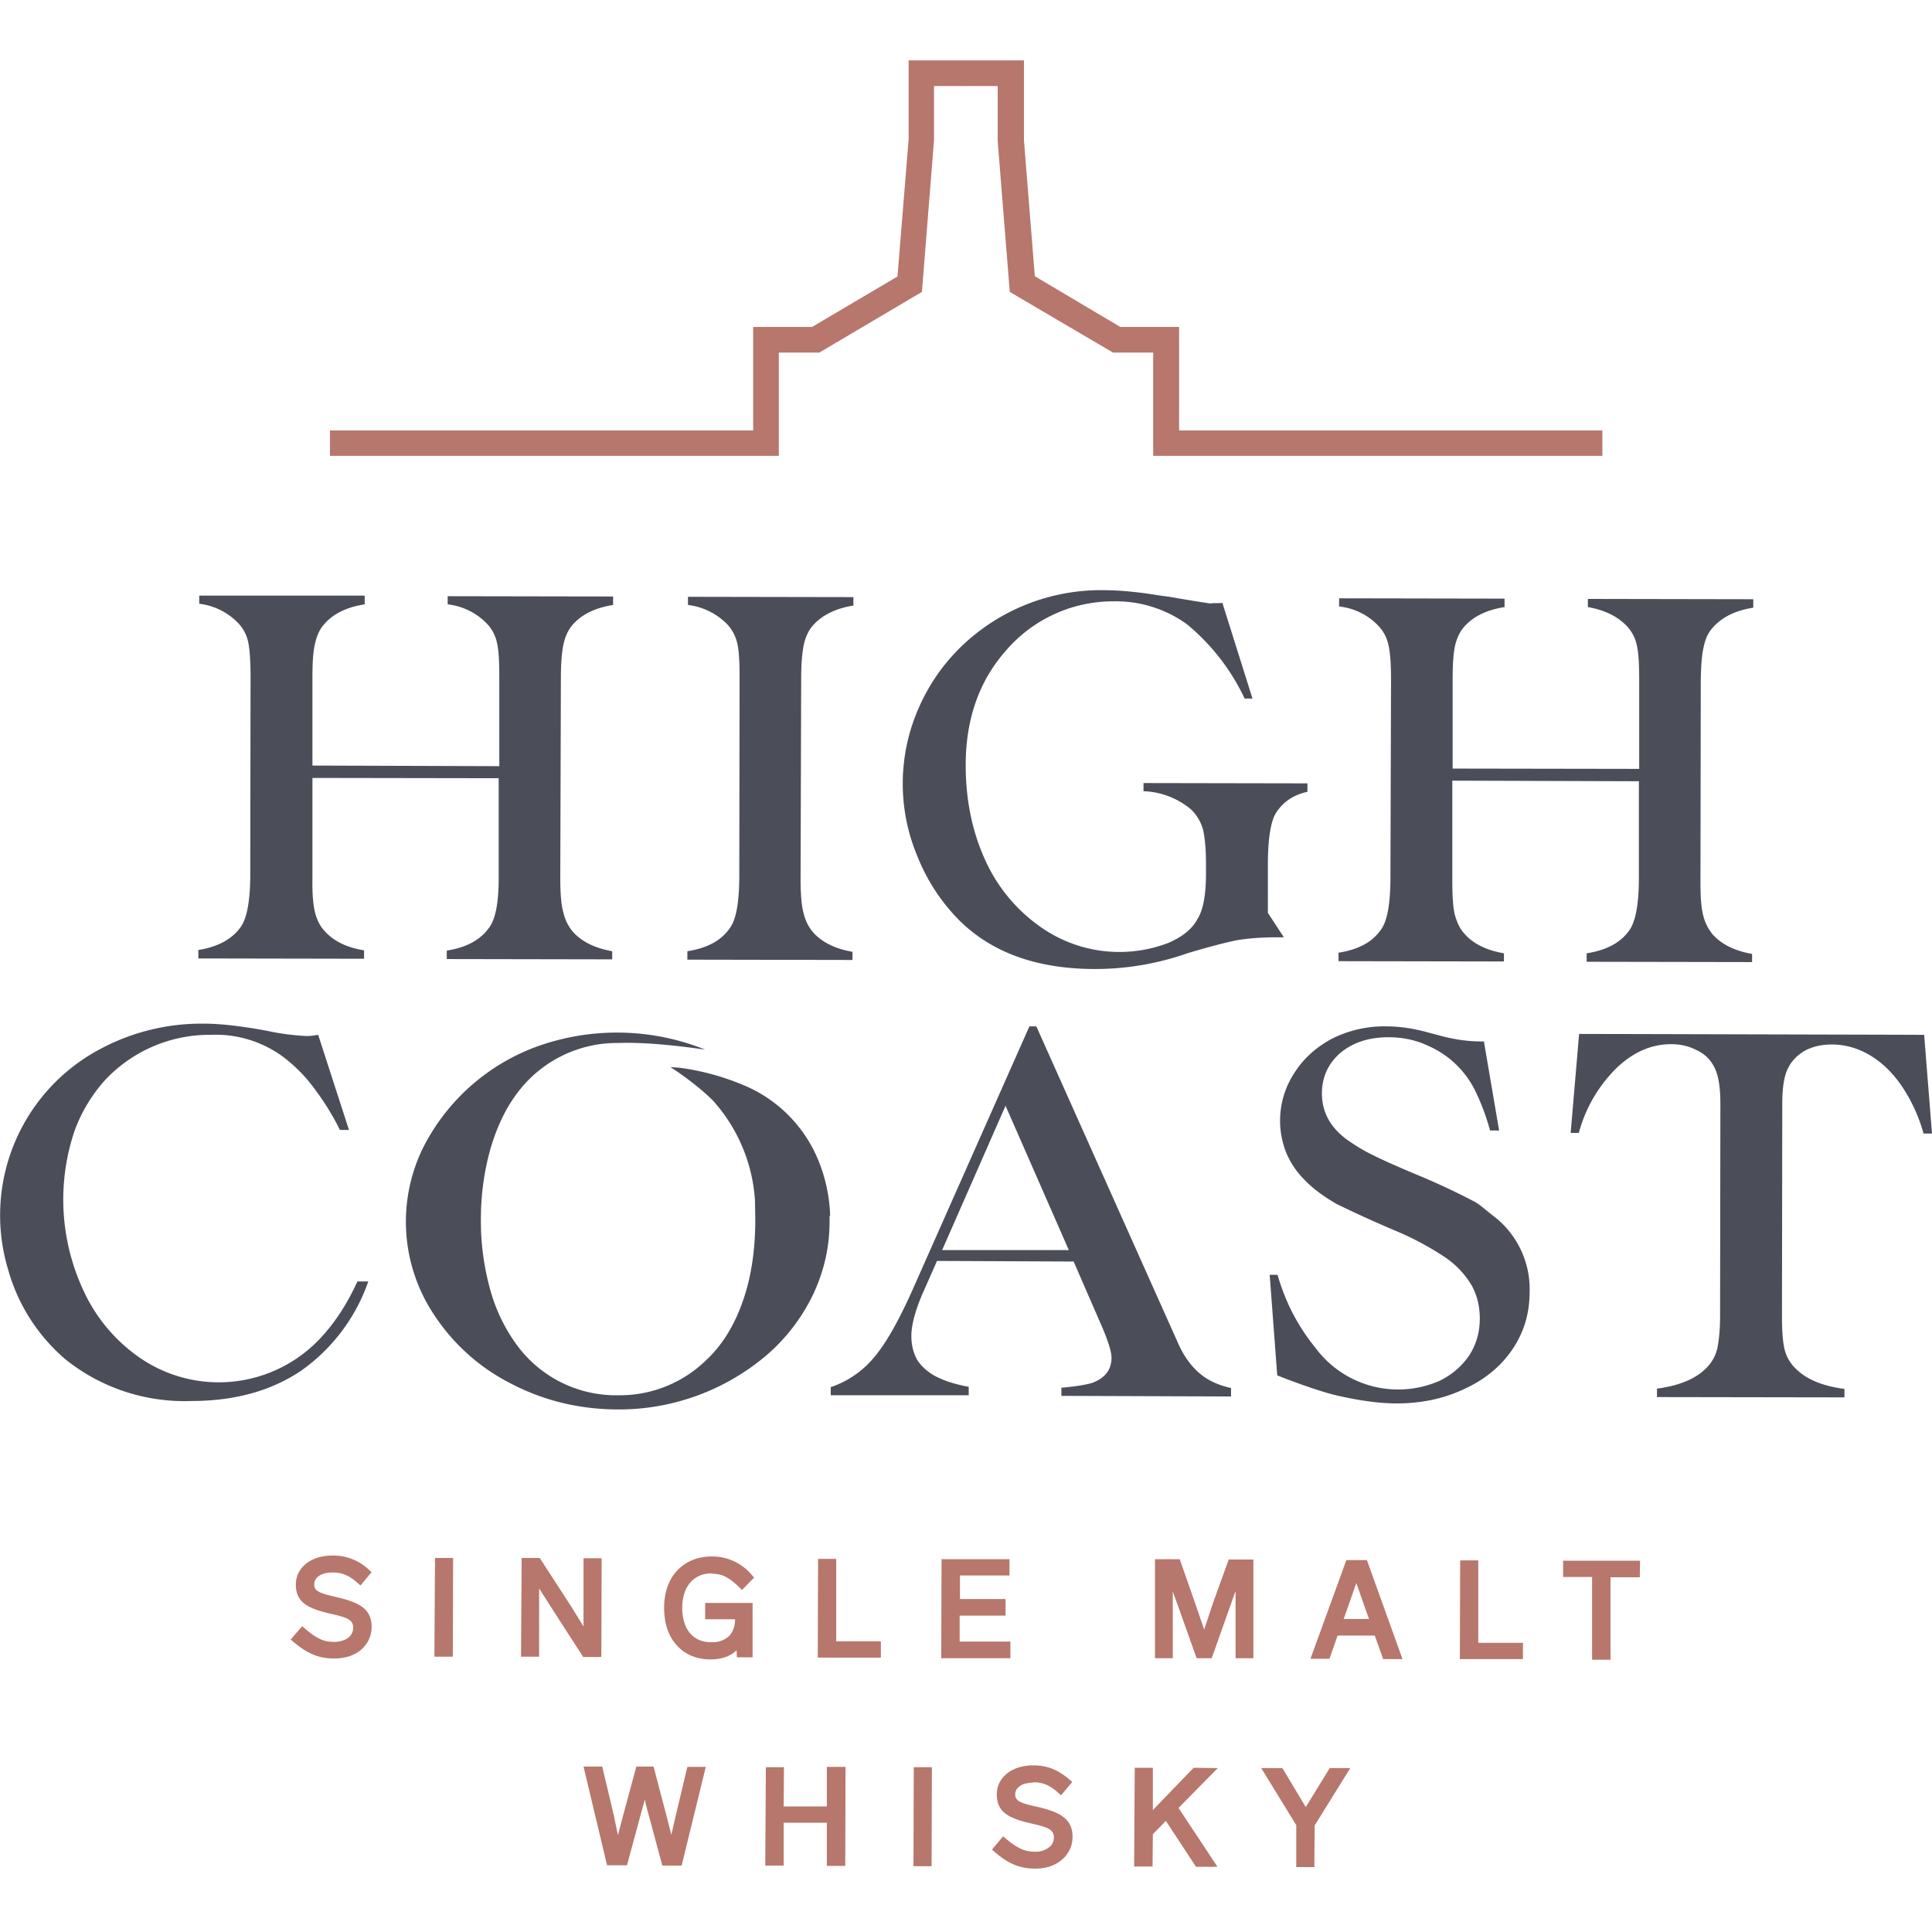 <svg xmlns="http://www.w3.org/2000/svg" viewBox="0 0 64 64">
  <path fill="#4B4E59" d="M22.77 31.79v-.28c.64-.1 1.1-.34 1.38-.73.23-.28.33-.84.34-1.68l.01-6.64c0-.53-.02-.92-.08-1.16a1.36 1.36 0 0 0-.33-.62 2.19 2.19 0 0 0-1.3-.64v-.27l5.48.01v.28c-.63.1-1.1.35-1.4.73-.11.15-.2.35-.25.6-.05.26-.08.62-.08 1.08l-.02 6.64c0 .5.03.88.1 1.14.06.25.17.47.32.64.3.33.73.54 1.3.64v.27l-5.48-.01Z"/>
  <path fill="#4B4E59" d="m40.49 19.96 1 3.18h-.26a7.12 7.12 0 0 0-1.91-2.46 4.02 4.02 0 0 0-2.43-.76 4.68 4.68 0 0 0-3.6 1.67c-.86.99-1.3 2.24-1.3 3.76 0 1.16.22 2.21.65 3.15a5.42 5.42 0 0 0 1.85 2.22 4.53 4.53 0 0 0 4.2.52c.47-.2.8-.46.98-.8.19-.3.28-.81.28-1.51v-.3c0-.52-.04-.9-.1-1.16-.08-.26-.21-.48-.4-.66a2.58 2.58 0 0 0-1.57-.6v-.27l5.43.01v.28c-.47.1-.83.35-1.06.73-.16.29-.25.85-.25 1.68v1.6l.53.81h-.28c-.45 0-.88.03-1.3.1-.42.09-.96.23-1.62.43a9.25 9.25 0 0 1-3.05.52c-1.92 0-3.42-.54-4.5-1.61a6.32 6.32 0 0 1-1.38-2.1 6.21 6.21 0 0 1 .03-4.93c.34-.78.81-1.46 1.42-2.05a6.66 6.66 0 0 1 4.68-1.86c.5 0 1.12.05 1.84.17l.37.05a61.4 61.4 0 0 0 1.34.22l.12-.01h.2l.1-.01"/>
  <path fill="#4B4E59" d="M44.34 31.84v-.28c.64-.1 1.1-.34 1.38-.73.23-.28.33-.84.34-1.68l.02-6.64c0-.53-.03-.92-.09-1.16a1.3 1.3 0 0 0-.33-.62 2.11 2.11 0 0 0-1.3-.64v-.27l5.48.01v.28c-.63.1-1.1.34-1.4.73-.11.15-.2.35-.25.6-.05.26-.07.62-.07 1.08v2.94l6.18.01v-2.94c0-.53-.02-.92-.08-1.16a1.3 1.3 0 0 0-.32-.62c-.3-.32-.73-.54-1.3-.64v-.27l5.48.01v.28c-.64.1-1.1.35-1.4.73-.12.15-.2.35-.25.6-.06.26-.08.62-.09 1.08l-.01 6.64c0 .5.02.88.09 1.14.06.25.17.46.32.64.3.33.73.54 1.3.64v.27l-5.48-.01v-.28c.64-.1 1.1-.34 1.39-.73.22-.28.33-.84.34-1.67v-3.3l-6.18-.02v3.3c0 .5.02.88.08 1.13.07.26.17.48.33.65.29.33.73.54 1.3.64v.27l-5.48-.01Z"/>
  <path fill="#4B4E59" d="M6.57 31.75v-.28c.63-.1 1.1-.35 1.38-.73.22-.28.33-.84.34-1.68l.01-6.64c0-.53-.03-.92-.08-1.16a1.3 1.3 0 0 0-.33-.62A2.15 2.15 0 0 0 6.6 20v-.27h5.48v.29c-.64.1-1.1.34-1.4.73-.11.14-.2.35-.25.6-.06.26-.08.61-.08 1.07v2.94l6.19.02v-2.94c0-.53-.02-.92-.08-1.16a1.3 1.3 0 0 0-.33-.62 2.13 2.13 0 0 0-1.3-.64v-.27l5.48.01v.28c-.63.1-1.1.34-1.4.73-.11.15-.2.35-.25.6-.05.26-.08.61-.08 1.08l-.02 6.64c0 .5.03.88.1 1.13.06.26.17.47.32.65.3.33.73.54 1.3.64v.27l-5.48-.01v-.28c.64-.1 1.1-.35 1.38-.73.23-.28.34-.84.34-1.68v-3.3l-6.17-.01v3.3c-.01.5.02.88.08 1.13.06.26.17.48.33.65.29.32.72.54 1.3.63v.28l-5.48-.01Z"/>
  <path fill="#4B4E59" d="m10.54 34.28 1.02 3.15h-.3a8.68 8.68 0 0 0-.9-1.44c-.3-.4-.64-.72-.98-.98a3.77 3.77 0 0 0-2.4-.73 4.74 4.74 0 0 0-3.5 1.5 5.11 5.11 0 0 0-1.02 1.71 7.12 7.12 0 0 0 .3 5.25 5.48 5.48 0 0 0 1.86 2.23 4.61 4.61 0 0 0 6.03-.68c.46-.5.85-1.1 1.19-1.84h.36a6.04 6.04 0 0 1-2.23 2.96c-1 .67-2.2 1-3.64 1a6.3 6.3 0 0 1-4.15-1.37 6.04 6.04 0 0 1-1.91-2.98 6.23 6.23 0 0 1 3.07-7.32 7.1 7.1 0 0 1 3.44-.83c.52 0 1.23.08 2.08.24a8 8 0 0 0 1.3.17c.13 0 .25-.02.38-.04Z"/>
  <path fill="#4B4E59" d="m35.58 41.79-4.54-.02-.5 1.13c-.23.55-.35 1-.35 1.36 0 .3.07.57.2.8.14.21.35.4.62.54s.64.26 1.08.34v.28h-4.57v-.27a3.17 3.17 0 0 0 1.43-.98c.4-.47.81-1.2 1.26-2.2L34.1 34h.23l4.72 10.55c.2.43.45.75.72.97.27.22.6.37 1.01.46v.28l-5.62-.02v-.27c.48-.04.82-.1 1.02-.16.43-.16.64-.44.64-.83 0-.2-.1-.51-.28-.95l-.97-2.23Zm-.17-.37-2.1-4.79-2.1 4.78h4.2Z"/>
  <path fill="#4B4E59" d="m49.16 34.52.5 2.93h-.3a7.45 7.45 0 0 0-.46-1.25 3.13 3.13 0 0 0-1.6-1.56c-.4-.19-.85-.28-1.3-.28-.65 0-1.18.17-1.6.52-.4.35-.61.8-.61 1.34 0 .6.26 1.1.8 1.51.28.2.57.38.88.53.32.16.81.38 1.48.66a22.86 22.86 0 0 1 1.92.9c.2.12.4.31.6.46a3.04 3.04 0 0 1 1.2 2.53c0 .7-.19 1.33-.57 1.89-.38.56-.91 1-1.59 1.31-.67.32-1.42.48-2.24.48-.57 0-1.23-.09-1.97-.26-.44-.1-1.02-.3-1.74-.57l-.25-.1-.25-3.33h.26c.26.9.67 1.7 1.25 2.41a3.41 3.41 0 0 0 4.12 1.1c.41-.2.74-.49.98-.84.23-.36.35-.76.35-1.22 0-.4-.09-.78-.27-1.1a2.93 2.93 0 0 0-.88-.93 9.68 9.68 0 0 0-1.69-.9 39.69 39.69 0 0 1-1.89-.86c-.42-.24-.78-.5-1.06-.79a2.8 2.8 0 0 1-.62-.91 2.87 2.87 0 0 1 .27-2.65c.3-.48.73-.86 1.26-1.14a3.85 3.85 0 0 1 1.79-.4c.4 0 .87.06 1.37.2l.53.14c.4.1.82.16 1.26.16h.09l-.02.02Z"/>
  <path fill="#4B4E59" d="m63.74 34.28.26 3.27h-.28a5.4 5.4 0 0 0-.72-1.57c-.3-.44-.65-.78-1.05-1.02s-.83-.36-1.27-.36c-.34 0-.64.07-.9.21-.25.15-.44.34-.56.6-.12.24-.18.63-.18 1.16l-.01 7.03c0 .52.03.9.1 1.15.07.24.2.45.4.63.35.33.88.54 1.57.63v.28l-6.21-.01V46c.76-.1 1.32-.34 1.67-.72.16-.17.27-.37.33-.62.05-.25.09-.6.09-1.06l.01-7.03c0-.58-.07-1-.23-1.27-.12-.22-.3-.39-.55-.51-.25-.13-.53-.2-.85-.2-.67 0-1.27.27-1.82.8a4.75 4.75 0 0 0-1.24 2.14h-.27l.28-3.28 11.43.03Z"/>
  <path fill="#4B4E59" d="M27.5 40.28a5.27 5.27 0 0 0-.31-1.63 4.57 4.57 0 0 0-2.6-2.72 8.24 8.24 0 0 0-2.08-.56l-.3-.02s.77.48 1.4 1.1a5.46 5.46 0 0 1 1.4 3.33l.01.62c0 1.02-.14 1.94-.42 2.72-.28.8-.68 1.44-1.19 1.92a4.1 4.1 0 0 1-2.92 1.18 4.07 4.07 0 0 1-3.32-1.6 5.6 5.6 0 0 1-.92-1.86 8.47 8.47 0 0 1-.32-2.37c0-.86.12-1.65.33-2.38.22-.73.52-1.35.92-1.86a4.12 4.12 0 0 1 3.3-1.6c.85-.03 1.9.08 2.88.22a7.84 7.84 0 0 0-5.58-.1 6.87 6.87 0 0 0-3.77 3.36 5.56 5.56 0 0 0 .38 5.54 6.62 6.62 0 0 0 2.55 2.27c1.08.56 2.26.85 3.55.85a7.55 7.55 0 0 0 4.93-1.82 6.18 6.18 0 0 0 1.52-2c.36-.77.54-1.56.54-2.4v-.19"/>
  <path fill="#B7776C" d="M11 52.09c.33 0 .56.09.86.36l.08.07.37-.44-.08-.07a1.7 1.7 0 0 0-1.23-.48c-.7 0-1.2.4-1.2.96 0 .59.4.79 1.12.96.53.12.78.19.78.46 0 .35-.34.48-.63.48-.3 0-.54-.07-.98-.45l-.08-.07-.38.44.08.07c.47.4.85.56 1.36.56.36 0 .66-.1.88-.28.23-.2.36-.46.36-.77 0-.6-.42-.81-1.15-.98-.6-.14-.75-.2-.75-.43 0-.23.24-.39.6-.39Z"/>
  <path fill="#B7776C" d="M14.4 54.88h.6l.01-3.27h-.6l-.02 3.27Z"/>
  <path fill="#B7776C" d="M19.93 51.62h-.6v2.26l-.4-.65-1.05-1.62h-.6l-.02 3.27h.6v-2.26l.53.83.93 1.44h.6l.01-3.27Z"/>
  <path fill="#B7776C" d="M23.57 52.13c.35 0 .58.12.93.46l.08.08.4-.41-.07-.08a1.7 1.7 0 0 0-1.33-.62c-.48 0-.88.17-1.17.49-.27.3-.41.72-.41 1.21s.13.92.4 1.22c.27.32.67.49 1.13.49.37 0 .66-.1.87-.3l.01.23h.52v-1.8h-1.57v.54h.99v.01c0 .22-.07.41-.2.55a.82.82 0 0 1-.6.2c-.59 0-.95-.43-.95-1.14 0-.7.38-1.14.97-1.14Z"/>
  <path fill="#B7776C" d="M27.7 51.64h-.6l-.01 3.27h2.09v-.54H27.7v-2.73Z"/>
  <path fill="#B7776C" d="M33.47 54.38h-1.68v-.86h1.52v-.55H31.8v-.78h1.64v-.54h-2.25l-.01 3.28h2.29v-.55Z"/>
  <path fill="#B7776C" d="m40.7 51.67-.51 1.41-.3.9-.31-.9-.5-1.43h-.82v3.28h.59v-2.21l.22.61.57 1.6h.5l.73-2.06.06-.16V54.93h.59v-3.27H40.7Z"/>
  <path fill="#B7776C" d="m44.6 51.68-1.19 3.27h.63l.27-.77h1.23l.28.78h.64l-1.18-3.28h-.68Zm-.09 1.95.15-.42.27-.77.28.8.14.39h-.84Z"/>
  <path fill="#B7776C" d="M48.97 51.69h-.6l-.01 3.27h2.09v-.54h-1.48v-2.73Z"/>
  <path fill="#B7776C" d="M51.78 51.7v.54h.96v2.74h.61v-2.73h.97l.01-.55h-2.55Z"/>
  <path fill="#B7776C" d="m22.4 60.08-.16.7-.18-.7-.41-1.56h-.57l-.42 1.55-.19.72-.15-.71-.37-1.56h-.62l.78 3.27h.66l.4-1.48.19-.7c.05.25.12.48.18.7l.4 1.49h.64l.8-3.27h-.61l-.37 1.55Z"/>
  <path fill="#B7776C" d="M27.4 59.84h-1.44l.01-1.3h-.6l-.02 3.26h.61v-1.42h1.43v1.43H28l.01-3.28h-.62v1.31Z"/>
  <path fill="#B7776C" d="m30.27 58.54-.01 3.28h.6l.01-3.28h-.6Z"/>
  <path fill="#B7776C" d="M34.22 59.04c.32 0 .55.09.85.36l.08.07.37-.44-.08-.07c-.4-.34-.75-.48-1.22-.48-.7 0-1.2.4-1.2.96 0 .59.39.79 1.12.96.53.12.77.19.77.46 0 .12-.04.23-.12.3a.7.7 0 0 1-.5.18c-.3 0-.54-.07-.98-.44l-.08-.07-.37.44.08.07c.46.4.84.56 1.36.56.35 0 .65-.1.87-.29.23-.19.36-.46.36-.76 0-.6-.42-.82-1.14-.99-.6-.13-.76-.2-.76-.42 0-.14.08-.22.15-.27.1-.08.27-.11.44-.12v-.01Z"/>
  <path fill="#B7776C" d="m39.54 58.56-1.35 1.4v-1.4h-.6l-.02 3.27h.61l.01-1.07.43-.44 1 1.52h.71l-1.29-1.95 1.3-1.32-.8-.01Z"/>
  <path fill="#B7776C" d="m43.26 59.87-.78-1.3h-.7l1.16 1.89v1.39h.6l.01-1.38 1.18-1.9h-.68l-.8 1.3Z"/>
  <path fill="#B7776C" d="M25.8 15.1H10.93v-.84h14.02v-3.43h1.95l2.83-1.67.37-4.55V2h1.91v.85h-1.07v1.8l-.4 5.02-3.4 2.01H25.8v3.43Z"/>
  <path fill="#B7776C" d="M53.07 15.1H38.2v-3.42h-1.33l-3.42-2.01-.4-4.99V2.85H32V2h1.92v2.65l.36 4.5 2.83 1.68h1.95v3.43h14.02v.85Z"/>
</svg>

